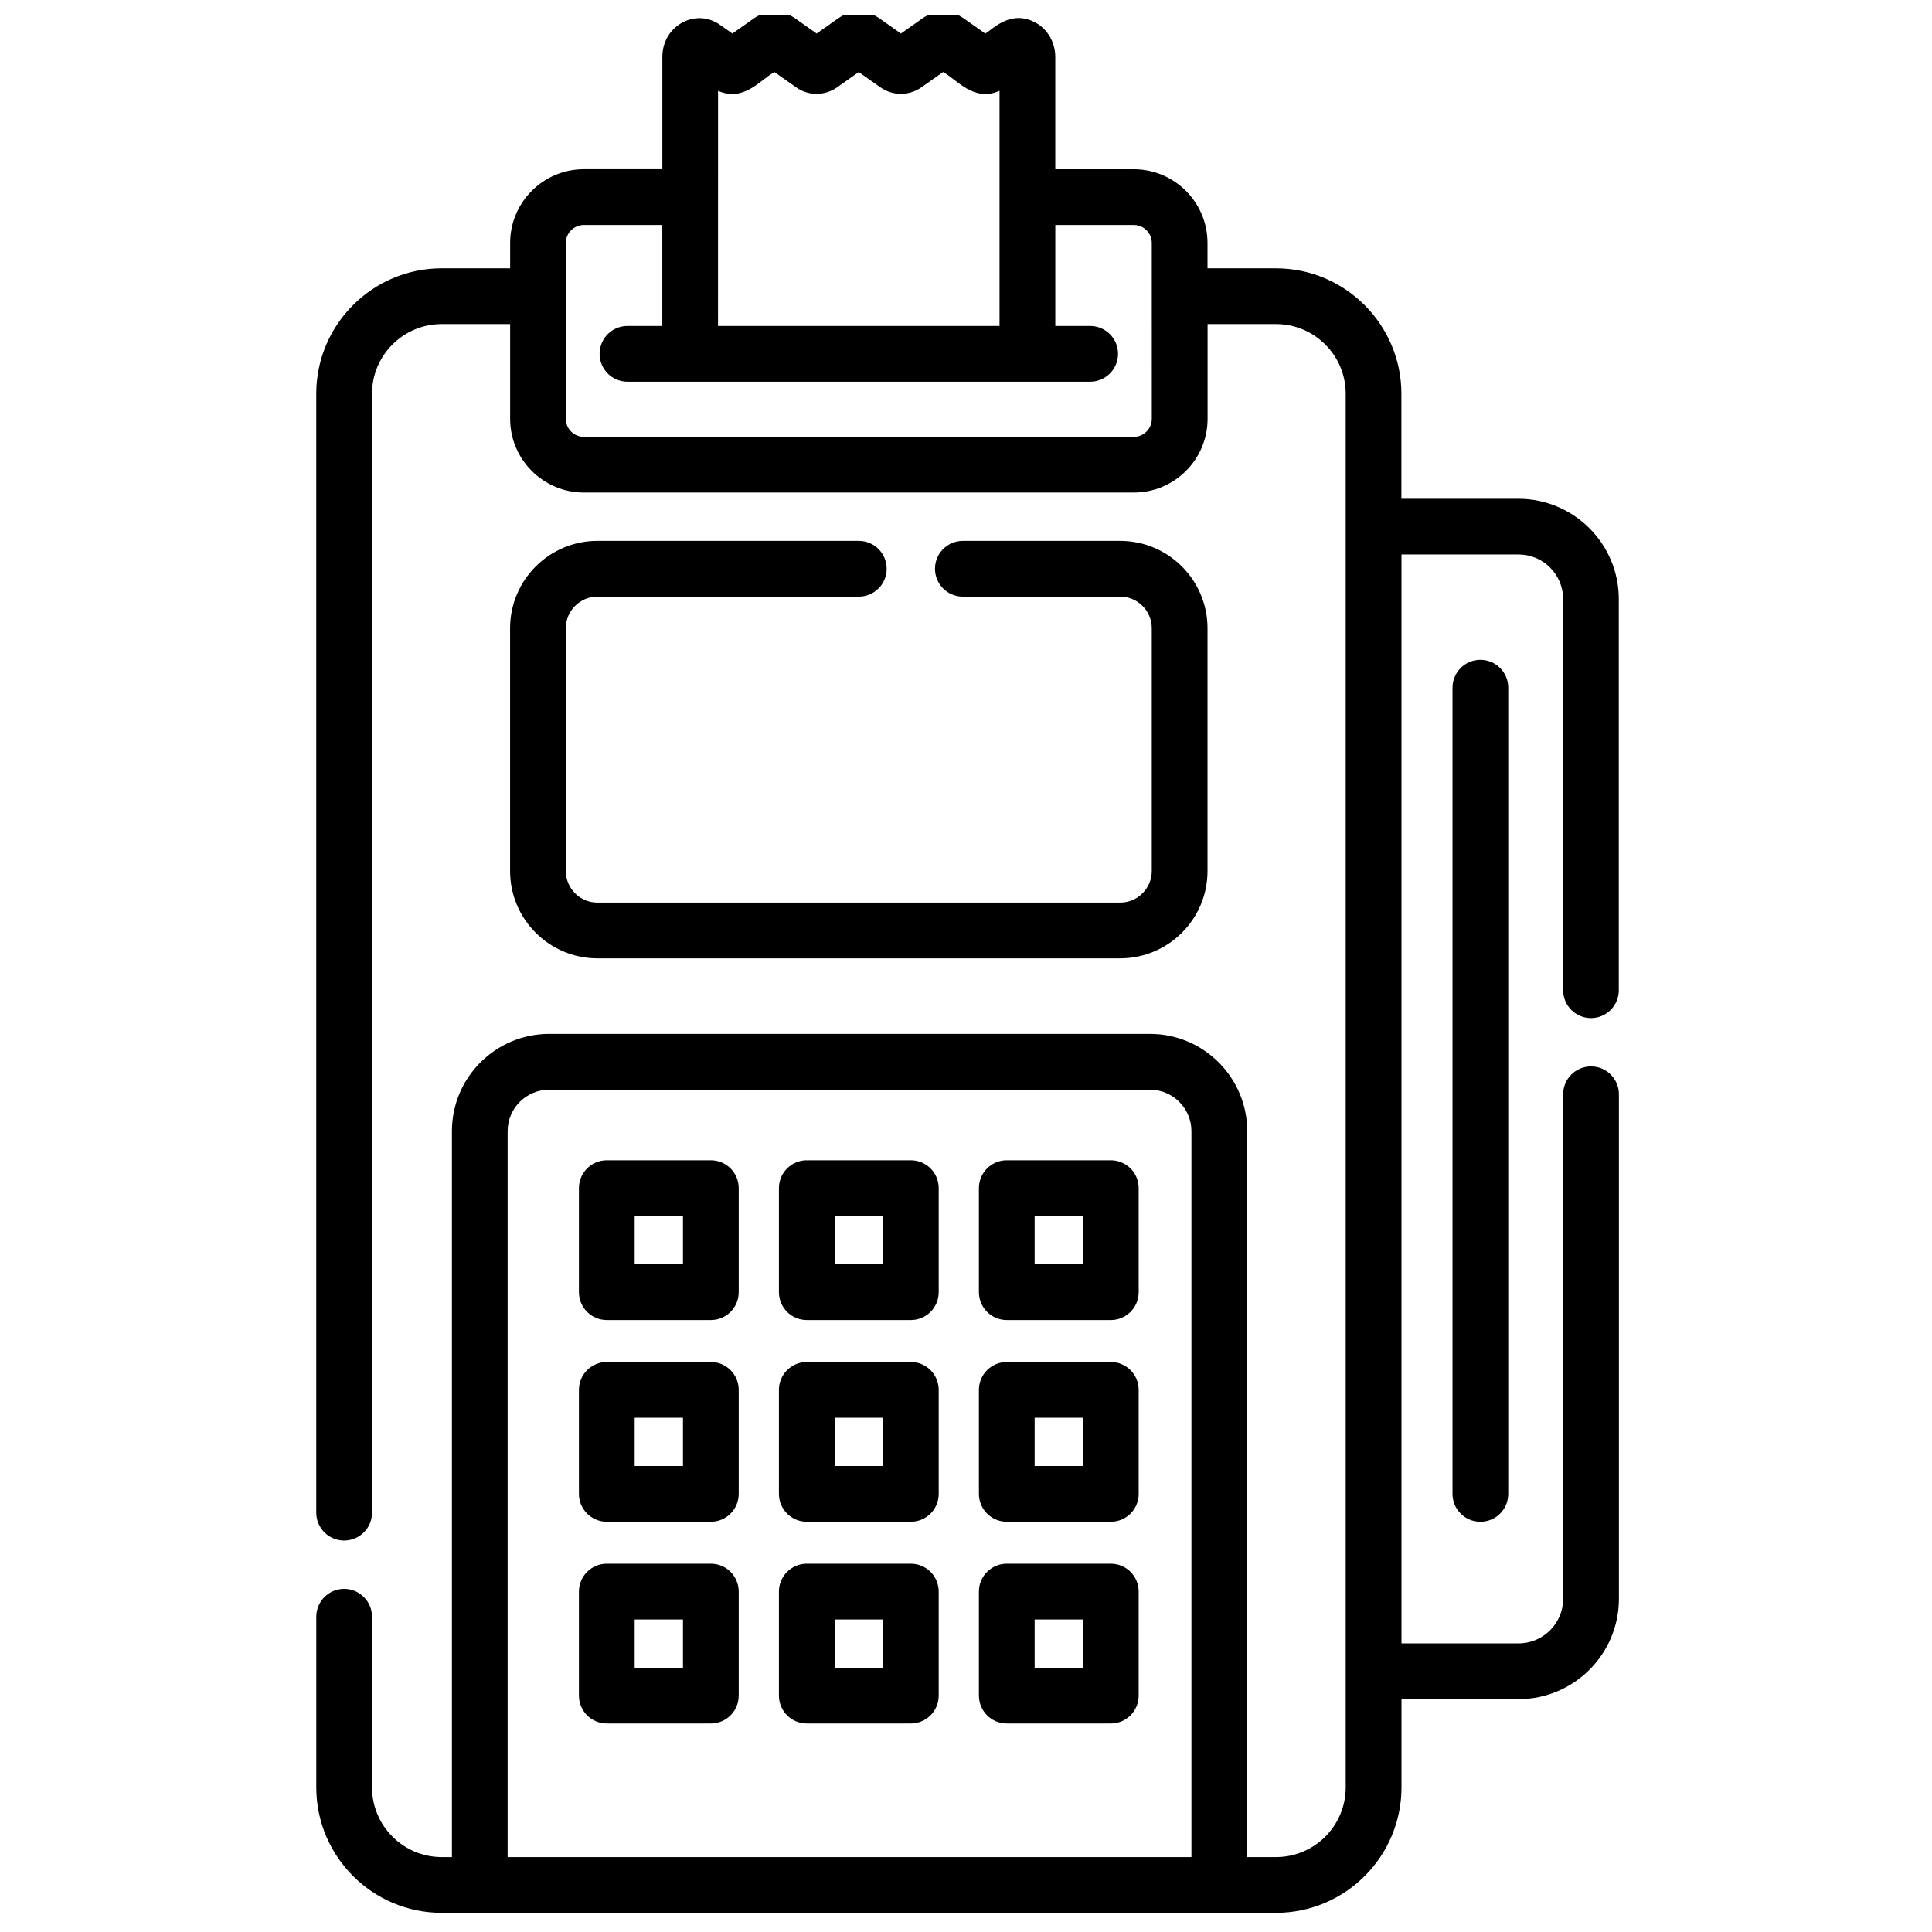 <?xml version="1.0" encoding="UTF-8"?>
<!-- Uploaded to: ICON Repo, www.iconrepo.com, Generator: ICON Repo Mixer Tools -->
<svg width="800px" height="800px" version="1.1" viewBox="144 144 512 512" xmlns="http://www.w3.org/2000/svg">
 <defs>
  <clipPath id="a">
   <path d="m227 148.09h347v502.91h-347z"/>
  </clipPath>
 </defs>
 <path d="m332.38 451.48h-27.57c-4.078 0-7.387 3.305-7.387 7.387v27.57c0 4.082 3.309 7.387 7.387 7.387h27.57c4.082 0 7.387-3.305 7.387-7.387v-27.57c0-4.082-3.305-7.387-7.387-7.387zm-7.383 27.57h-12.801v-12.801h12.801z"/>
 <path d="m385.38 451.48h-27.57c-4.082 0-7.387 3.305-7.387 7.387v27.57c0 4.082 3.305 7.387 7.387 7.387h27.57c4.078 0 7.387-3.305 7.387-7.387v-27.57c0-4.082-3.309-7.387-7.387-7.387zm-7.387 27.57h-12.801v-12.801h12.801z"/>
 <path d="m438.38 451.48h-27.574c-4.078 0-7.383 3.305-7.383 7.387v27.57c0 4.082 3.305 7.387 7.383 7.387h27.574c4.078 0 7.383-3.305 7.383-7.387v-27.57c0-4.082-3.305-7.387-7.383-7.387zm-7.387 27.57h-12.801v-12.801h12.801z"/>
 <path d="m332.38 504.94h-27.57c-4.078 0-7.387 3.305-7.387 7.387v27.57c0 4.082 3.309 7.387 7.387 7.387h27.57c4.082 0 7.387-3.305 7.387-7.387v-27.57c0-4.082-3.305-7.387-7.387-7.387zm-7.383 27.57h-12.801v-12.797h12.801z"/>
 <path d="m385.38 504.94h-27.57c-4.082 0-7.387 3.305-7.387 7.387v27.57c0 4.082 3.305 7.387 7.387 7.387h27.57c4.078 0 7.387-3.305 7.387-7.387v-27.57c0-4.082-3.309-7.387-7.387-7.387zm-7.387 27.57h-12.801v-12.797h12.801z"/>
 <path d="m438.38 504.94h-27.574c-4.078 0-7.383 3.305-7.383 7.387v27.57c0 4.082 3.305 7.387 7.383 7.387h27.574c4.078 0 7.383-3.305 7.383-7.387v-27.57c0-4.082-3.305-7.387-7.383-7.387zm-7.387 27.57h-12.801v-12.797h12.801z"/>
 <path d="m332.38 558.4h-27.57c-4.078 0-7.387 3.305-7.387 7.387v27.57c0 4.082 3.309 7.387 7.387 7.387h27.57c4.082 0 7.387-3.305 7.387-7.387v-27.57c0-4.082-3.305-7.387-7.387-7.387zm-7.383 27.574h-12.801v-12.801h12.801z"/>
 <path d="m385.38 558.4h-27.57c-4.082 0-7.387 3.305-7.387 7.387v27.57c0 4.082 3.305 7.387 7.387 7.387h27.57c4.078 0 7.387-3.305 7.387-7.387v-27.57c0-4.082-3.309-7.387-7.387-7.387zm-7.387 27.574h-12.801v-12.801h12.801z"/>
 <path d="m438.38 558.4h-27.574c-4.078 0-7.383 3.305-7.383 7.387v27.57c0 4.082 3.305 7.387 7.383 7.387h27.574c4.078 0 7.383-3.305 7.383-7.387v-27.57c0-4.082-3.305-7.387-7.383-7.387zm-7.387 27.574h-12.801v-12.801h12.801z"/>
 <path d="m528.93 326.24v213.66c0 4.082 3.305 7.387 7.383 7.387 4.082 0 7.387-3.305 7.387-7.387v-213.66c0-4.082-3.305-7.387-7.387-7.387-4.078 0-7.383 3.305-7.383 7.387z"/>
 <path d="m302.32 302.11h69.27c4.078 0 7.387-3.305 7.387-7.387 0-4.082-3.309-7.387-7.387-7.387h-69.27c-12.762 0-23.145 10.383-23.145 23.148v64.344c0 12.762 10.383 23.145 23.145 23.145h138.54c12.762 0 23.145-10.383 23.145-23.145v-64.344c0-12.766-10.383-23.148-23.145-23.148h-41.695c-4.078 0-7.383 3.305-7.383 7.387 0 4.082 3.305 7.387 7.383 7.387h41.695c4.617 0 8.371 3.754 8.371 8.371v64.344c0 4.617-3.754 8.371-8.371 8.371h-138.54c-4.617 0-8.371-3.754-8.371-8.371v-64.344c0-4.617 3.754-8.371 8.371-8.371z"/>
 <g clip-path="url(#a)">
  <path d="m565.61 413.81c4.082 0 7.387-3.305 7.387-7.383v-103.66c0-14.664-11.93-26.59-26.59-26.59h-31.023v-27.824c0-18.328-14.914-33.242-33.242-33.242h-18.141v-6.727c0-10.773-8.766-19.535-19.535-19.535h-20.805v-29.742c0-3.949-2.086-7.484-5.441-9.227-6.676-3.465-11.551 2.281-13.117 3.008l-5.707-4.023c-3.324-2.34-7.617-2.34-10.941 0.004l-5.699 4.019-5.699-4.023c-3.324-2.34-7.617-2.34-10.941 0.004l-5.695 4.016-5.695-4.016c-3.324-2.344-7.617-2.344-10.941 0l-5.699 4.019-3.289-2.32c0-0.004-0.004-0.004-0.004-0.004-6.445-4.543-15.262 0.219-15.262 8.543v29.738h-20.801c-10.773 0-19.535 8.762-19.535 19.535v6.727h-18.141c-18.328 0-33.242 14.914-33.242 33.242v296.53c0 4.078 3.309 7.383 7.387 7.383 4.078 0 7.387-3.305 7.387-7.383v-296.53c0-10.184 8.285-18.465 18.465-18.465h18.141v25.113c0 10.77 8.762 19.531 19.535 19.531h145.76c10.77 0 19.535-8.762 19.535-19.531v-25.113h18.141c10.184 0 18.465 8.285 18.465 18.465v369.33c0 10.184-8.285 18.469-18.465 18.469h-7.633v-192.38c0-14.211-11.559-25.773-25.773-25.773h-159.22c-14.211 0-25.773 11.562-25.773 25.773v192.38h-2.707c-10.184 0-18.469-8.289-18.469-18.469v-45.223c0-4.078-3.305-7.387-7.383-7.387-4.082 0-7.387 3.309-7.387 7.387v45.223c0 18.328 14.91 33.242 33.242 33.242h221.11c18.328 0 33.238-14.914 33.238-33.242v-23.391h31.023c14.664 0 26.594-11.93 26.594-26.59v-133.7c0-4.082-3.309-7.387-7.387-7.387-4.082 0-7.387 3.305-7.387 7.387v133.7c0 6.516-5.301 11.816-11.82 11.816h-31.023v-288.57h31.023c6.519 0 11.82 5.301 11.82 11.82v103.66c0 4.078 3.309 7.383 7.387 7.383zm-231.32-245.74c6.91 3.043 11.344-3.074 14.953-4.977l5.691 4.016c3.324 2.348 7.625 2.348 10.945 0l5.699-4.016 5.699 4.019c3.324 2.34 7.617 2.34 10.941 0l5.699-4.023c3.629 1.914 8.051 8.031 14.969 4.973v62.32h-74.605zm114.95 86.934c0 2.621-2.137 4.758-4.762 4.758h-145.76c-2.625 0-4.762-2.137-4.762-4.758v-46.617c0-2.625 2.137-4.762 4.762-4.762h20.801v26.758h-9.234c-4.078 0-7.383 3.305-7.383 7.387 0 4.078 3.305 7.383 7.383 7.383h122.62c4.078 0 7.383-3.305 7.383-7.383 0-4.082-3.305-7.387-7.383-7.387h-9.238v-26.758h20.805c2.625 0 4.762 2.137 4.762 4.762zm-170.71 381.15v-192.38c0-6.066 4.93-10.996 10.996-10.996h159.22c6.062 0 10.996 4.93 10.996 10.996v192.38z"/>
 </g>
</svg>